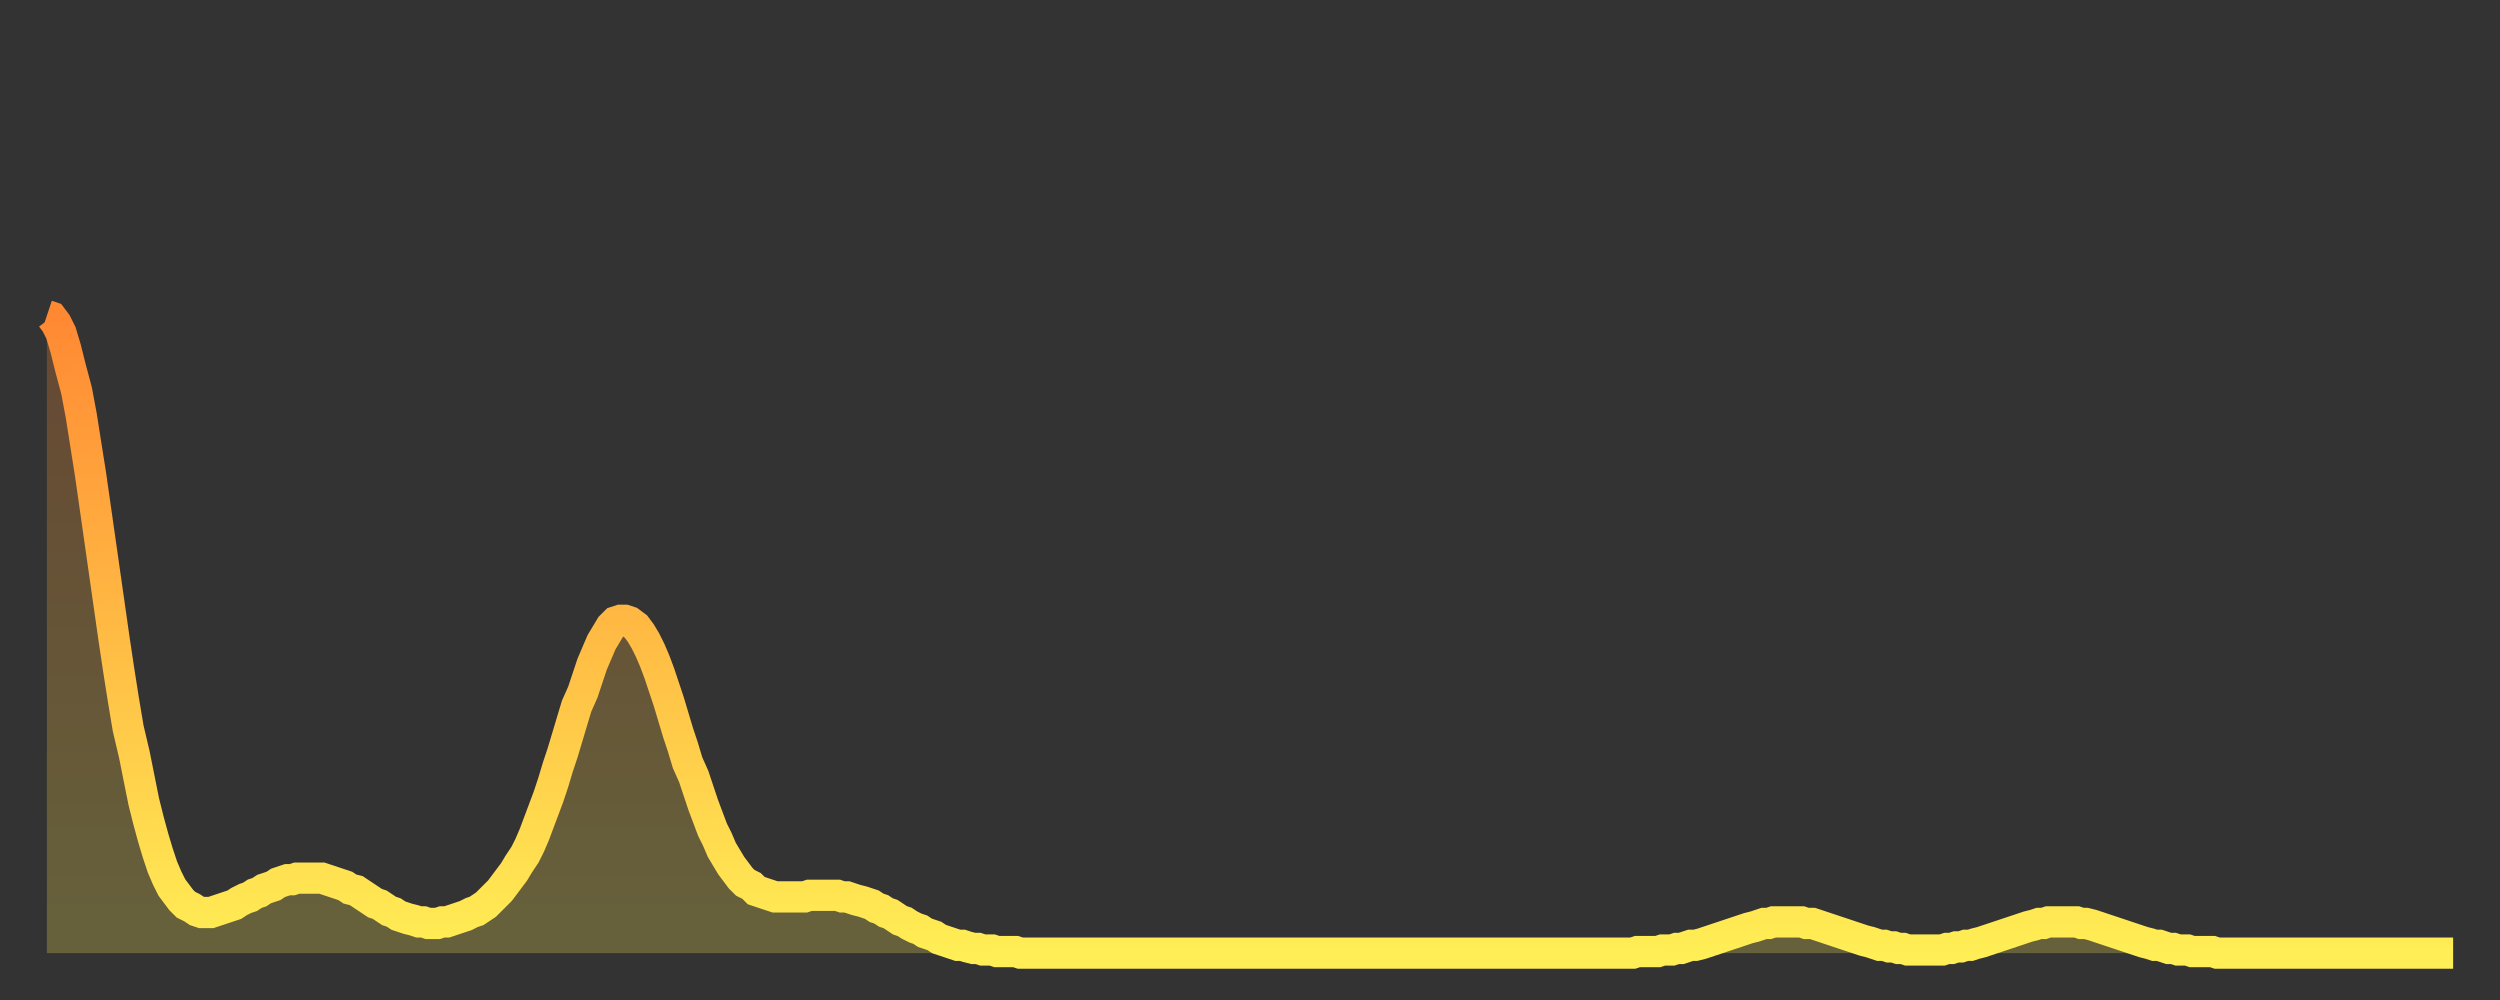 <?xml version="1.0" encoding="utf-8" ?>
<svg baseProfile="full" height="64" version="1.1" width="160" xmlns="http://www.w3.org/2000/svg" xmlns:ev="http://www.w3.org/2001/xml-events" xmlns:xlink="http://www.w3.org/1999/xlink"><rect width="100%" height="100%" fill="#333333" stroke="none"/><defs><linearGradient id="id19868" x1="0" x2="0" y1="0" y2="1"><stop offset="0%" stop-color="#ff8933" /><stop offset="50%" stop-color="#ffbb44" /><stop offset="100%" stop-color="#ffee55" /></linearGradient></defs><g transform="translate(3,3)"><g><path d="M 0.0 17.2 0.3 17.3 0.6 17.7 0.9 18.3 1.2 19.3 1.5 20.5 1.9 22.0 2.2 23.6 2.5 25.5 2.8 27.4 3.1 29.5 3.4 31.6 3.7 33.7 4.0 35.8 4.3 37.9 4.6 39.9 4.9 41.8 5.2 43.6 5.6 45.3 5.9 46.8 6.2 48.3 6.5 49.5 6.8 50.6 7.1 51.6 7.4 52.5 7.7 53.2 8.0 53.8 8.3 54.2 8.6 54.6 8.9 54.9 9.3 55.1 9.6 55.3 9.9 55.4 10.2 55.4 10.5 55.4 10.8 55.3 11.1 55.2 11.4 55.1 11.7 55.0 12.0 54.9 12.3 54.7 12.7 54.5 13.0 54.4 13.3 54.2 13.6 54.1 13.9 53.9 14.2 53.8 14.5 53.7 14.8 53.5 15.1 53.4 15.4 53.3 15.7 53.3 16.0 53.2 16.4 53.2 16.7 53.2 17.0 53.2 17.3 53.2 17.6 53.2 17.9 53.3 18.2 53.4 18.5 53.5 18.8 53.6 19.1 53.7 19.4 53.9 19.8 54.0 20.1 54.2 20.4 54.4 20.7 54.6 21.0 54.8 21.3 54.9 21.6 55.1 21.9 55.3 22.2 55.4 22.5 55.6 22.8 55.7 23.1 55.8 23.5 55.9 23.8 56.0 24.1 56.0 24.4 56.1 24.7 56.1 25.0 56.1 25.3 56.0 25.6 56.0 25.9 55.9 26.2 55.8 26.5 55.7 26.8 55.6 27.2 55.4 27.5 55.3 27.8 55.1 28.1 54.9 28.4 54.6 28.7 54.3 29.0 54.0 29.3 53.6 29.6 53.2 29.9 52.8 30.2 52.3 30.6 51.7 30.9 51.1 31.2 50.4 31.5 49.6 31.8 48.8 32.1 48.0 32.4 47.1 32.7 46.1 33.0 45.2 33.3 44.2 33.6 43.2 33.9 42.2 34.3 41.3 34.6 40.4 34.9 39.5 35.2 38.8 35.5 38.1 35.8 37.6 36.1 37.1 36.4 36.8 36.7 36.7 37.0 36.7 37.3 36.8 37.7 37.1 38.0 37.5 38.3 38.0 38.6 38.6 38.9 39.3 39.2 40.1 39.5 41.0 39.8 41.9 40.1 42.9 40.4 43.9 40.7 44.8 41.0 45.8 41.4 46.7 41.7 47.6 42.0 48.5 42.3 49.3 42.6 50.1 42.9 50.7 43.2 51.4 43.5 51.9 43.8 52.4 44.1 52.8 44.4 53.2 44.7 53.5 45.1 53.7 45.4 54.0 45.7 54.1 46.0 54.2 46.3 54.3 46.6 54.4 46.9 54.4 47.2 54.4 47.5 54.4 47.8 54.4 48.1 54.4 48.5 54.4 48.8 54.3 49.1 54.3 49.4 54.3 49.7 54.3 50.0 54.3 50.3 54.3 50.6 54.3 50.9 54.4 51.2 54.4 51.5 54.5 51.8 54.6 52.2 54.7 52.5 54.8 52.8 54.9 53.1 55.1 53.4 55.2 53.7 55.4 54.0 55.5 54.3 55.7 54.6 55.9 54.9 56.0 55.2 56.2 55.6 56.4 55.9 56.5 56.2 56.7 56.5 56.8 56.8 56.9 57.1 57.1 57.4 57.2 57.7 57.3 58.0 57.4 58.3 57.5 58.6 57.5 58.9 57.6 59.3 57.7 59.6 57.7 59.9 57.8 60.2 57.8 60.5 57.8 60.8 57.9 61.1 57.9 61.4 57.9 61.7 57.9 62.0 57.9 62.3 58.0 62.6 58.0 63.0 58.0 63.3 58.0 63.6 58.0 63.9 58.0 64.2 58.0 64.5 58.0 64.8 58.0 65.1 58.0 65.4 58.0 65.7 58.0 66.0 58.0 66.4 58.0 66.7 58.0 67.0 58.0 67.3 58.0 67.6 58.0 67.9 58.0 68.2 58.0 68.5 58.0 68.8 58.0 69.1 58.0 69.4 58.0 69.7 58.0 70.1 58.0 70.4 58.0 70.7 58.0 71.0 58.0 71.3 58.0 71.6 58.0 71.9 58.0 72.2 58.0 72.5 58.0 72.8 58.0 73.1 58.0 73.5 58.0 73.8 58.0 74.1 58.0 74.4 58.0 74.7 58.0 75.0 58.0 75.3 58.0 75.6 58.0 75.9 58.0 76.2 58.0 76.5 58.0 76.8 58.0 77.2 58.0 77.5 58.0 77.8 58.0 78.1 58.0 78.4 58.0 78.7 58.0 79.0 58.0 79.3 58.0 79.6 58.0 79.9 58.0 80.2 58.0 80.5 58.0 80.9 58.0 81.2 58.0 81.5 58.0 81.8 58.0 82.1 58.0 82.4 58.0 82.7 58.0 83.0 58.0 83.3 58.0 83.6 58.0 83.9 58.0 84.3 58.0 84.6 58.0 84.9 58.0 85.2 58.0 85.5 58.0 85.8 58.0 86.1 58.0 86.4 58.0 86.7 58.0 87.0 58.0 87.3 58.0 87.6 58.0 88.0 58.0 88.3 58.0 88.6 58.0 88.9 58.0 89.2 58.0 89.5 58.0 89.8 58.0 90.1 58.0 90.4 58.0 90.7 58.0 91.0 58.0 91.4 58.0 91.7 58.0 92.0 58.0 92.3 58.0 92.6 58.0 92.9 58.0 93.2 58.0 93.5 58.0 93.8 58.0 94.1 58.0 94.4 58.0 94.7 58.0 95.1 58.0 95.4 58.0 95.7 58.0 96.0 58.0 96.3 58.0 96.6 58.0 96.9 58.0 97.2 58.0 97.5 58.0 97.8 58.0 98.1 58.0 98.4 58.0 98.8 58.0 99.1 58.0 99.4 58.0 99.7 58.0 100.0 58.0 100.3 58.0 100.6 58.0 100.9 58.0 101.2 58.0 101.5 58.0 101.8 57.9 102.2 57.9 102.5 57.9 102.8 57.9 103.1 57.9 103.4 57.8 103.7 57.8 104.0 57.8 104.3 57.7 104.6 57.7 104.9 57.6 105.2 57.5 105.5 57.5 105.9 57.4 106.2 57.3 106.5 57.2 106.8 57.1 107.1 57.0 107.4 56.9 107.7 56.8 108.0 56.7 108.3 56.6 108.6 56.5 108.9 56.4 109.3 56.3 109.6 56.2 109.9 56.1 110.2 56.1 110.5 56.0 110.8 56.0 111.1 56.0 111.4 56.0 111.7 56.0 112.0 56.0 112.3 56.0 112.6 56.1 113.0 56.1 113.3 56.2 113.6 56.3 113.9 56.4 114.2 56.5 114.5 56.6 114.8 56.7 115.1 56.8 115.4 56.9 115.7 57.0 116.0 57.1 116.3 57.2 116.7 57.3 117.0 57.4 117.3 57.5 117.6 57.5 117.9 57.6 118.2 57.6 118.5 57.7 118.8 57.7 119.1 57.8 119.4 57.8 119.7 57.8 120.1 57.8 120.4 57.8 120.7 57.8 121.0 57.8 121.3 57.8 121.6 57.7 121.9 57.7 122.2 57.6 122.5 57.6 122.8 57.5 123.1 57.5 123.4 57.4 123.8 57.3 124.1 57.2 124.4 57.1 124.7 57.0 125.0 56.9 125.3 56.8 125.6 56.7 125.9 56.6 126.2 56.5 126.5 56.4 126.8 56.3 127.2 56.2 127.5 56.1 127.8 56.1 128.1 56.0 128.4 56.0 128.7 56.0 129.0 56.0 129.3 56.0 129.6 56.0 129.9 56.0 130.2 56.1 130.5 56.1 130.9 56.2 131.2 56.3 131.5 56.4 131.8 56.5 132.1 56.6 132.4 56.7 132.7 56.8 133.0 56.9 133.3 57.0 133.6 57.1 133.9 57.2 134.2 57.3 134.6 57.4 134.9 57.5 135.2 57.5 135.5 57.6 135.8 57.7 136.1 57.7 136.4 57.8 136.7 57.8 137.0 57.8 137.3 57.9 137.6 57.9 138.0 57.9 138.3 57.9 138.6 57.9 138.9 58.0 139.2 58.0 139.5 58.0 139.8 58.0 140.1 58.0 140.4 58.0 140.7 58.0 141.0 58.0 141.3 58.0 141.7 58.0 142.0 58.0 142.3 58.0 142.6 58.0 142.9 58.0 143.2 58.0 143.5 58.0 143.8 58.0 144.1 58.0 144.4 58.0 144.7 58.0 145.1 58.0 145.4 58.0 145.7 58.0 146.0 58.0 146.3 58.0 146.6 58.0 146.9 58.0 147.2 58.0 147.5 58.0 147.8 58.0 148.1 58.0 148.4 58.0 148.8 58.0 149.1 58.0 149.4 58.0 149.7 58.0 150.0 58.0 150.3 58.0 150.6 58.0 150.9 58.0 151.2 58.0 151.5 58.0 151.8 58.0 152.1 58.0 152.5 58.0 152.8 58.0 153.1 58.0 153.4 58.0 153.7 58.0 154.0 58.0" fill="none" id="graph-curve" opacity="1" stroke="url(#id19868)" stroke-width="2" /><path d="M 0 58 L 0.0 17.2 0.3 17.3 0.6 17.7 0.9 18.3 1.2 19.3 1.5 20.5 1.9 22.0 2.2 23.6 2.5 25.5 2.8 27.4 3.1 29.5 3.4 31.6 3.7 33.7 4.0 35.8 4.3 37.9 4.6 39.9 4.9 41.8 5.2 43.6 5.6 45.3 5.9 46.8 6.2 48.3 6.5 49.5 6.8 50.6 7.1 51.6 7.4 52.5 7.7 53.2 8.0 53.8 8.3 54.2 8.6 54.6 8.9 54.9 9.3 55.1 9.6 55.3 9.9 55.4 10.2 55.4 10.5 55.4 10.8 55.3 11.1 55.2 11.4 55.1 11.7 55.0 12.0 54.9 12.3 54.7 12.7 54.5 13.0 54.4 13.3 54.2 13.6 54.1 13.9 53.9 14.2 53.8 14.5 53.7 14.8 53.5 15.1 53.4 15.4 53.3 15.7 53.3 16.0 53.2 16.4 53.2 16.7 53.2 17.0 53.2 17.3 53.2 17.6 53.2 17.9 53.3 18.2 53.4 18.5 53.5 18.8 53.6 19.1 53.7 19.4 53.9 19.8 54.0 20.1 54.2 20.4 54.4 20.7 54.6 21.0 54.8 21.3 54.9 21.6 55.1 21.9 55.3 22.2 55.4 22.5 55.6 22.8 55.7 23.1 55.8 23.5 55.9 23.8 56.0 24.1 56.0 24.4 56.1 24.7 56.1 25.0 56.1 25.3 56.0 25.6 56.0 25.9 55.9 26.2 55.8 26.5 55.7 26.8 55.6 27.2 55.4 27.5 55.3 27.8 55.1 28.1 54.9 28.4 54.6 28.7 54.3 29.0 54.0 29.3 53.6 29.6 53.2 29.9 52.8 30.2 52.3 30.6 51.7 30.9 51.1 31.2 50.4 31.5 49.6 31.8 48.8 32.1 48.0 32.4 47.1 32.7 46.1 33.0 45.2 33.3 44.2 33.6 43.2 33.9 42.2 34.3 41.3 34.6 40.4 34.9 39.5 35.2 38.8 35.5 38.1 35.8 37.6 36.1 37.1 36.4 36.8 36.7 36.7 37.0 36.7 37.3 36.8 37.7 37.1 38.0 37.5 38.3 38.0 38.6 38.6 38.9 39.3 39.2 40.1 39.5 41.0 39.8 41.9 40.1 42.9 40.4 43.9 40.7 44.8 41.0 45.8 41.4 46.7 41.7 47.6 42.0 48.5 42.3 49.3 42.6 50.1 42.9 50.7 43.2 51.4 43.5 51.9 43.8 52.4 44.1 52.8 44.4 53.2 44.7 53.5 45.1 53.7 45.4 54.0 45.7 54.1 46.0 54.2 46.3 54.3 46.6 54.4 46.9 54.4 47.2 54.4 47.5 54.4 47.8 54.4 48.1 54.4 48.5 54.4 48.8 54.3 49.1 54.3 49.4 54.3 49.7 54.3 50.0 54.3 50.3 54.3 50.6 54.3 50.9 54.4 51.2 54.4 51.5 54.5 51.8 54.6 52.2 54.7 52.5 54.8 52.8 54.9 53.1 55.1 53.4 55.2 53.7 55.4 54.0 55.5 54.3 55.7 54.6 55.9 54.9 56.0 55.2 56.2 55.6 56.4 55.9 56.5 56.2 56.7 56.5 56.8 56.8 56.9 57.1 57.1 57.4 57.2 57.7 57.3 58.0 57.4 58.3 57.5 58.6 57.5 58.9 57.6 59.3 57.7 59.6 57.7 59.9 57.8 60.2 57.8 60.5 57.8 60.8 57.9 61.1 57.9 61.4 57.9 61.7 57.9 62.0 57.9 62.3 58.0 62.6 58.0 63.0 58.0 63.3 58.0 63.6 58.0 63.9 58.0 64.2 58.0 64.5 58.0 64.8 58.0 65.1 58.0 65.4 58.0 65.7 58.0 66.0 58.0 66.4 58.0 66.7 58.0 67.0 58.0 67.3 58.0 67.6 58.0 67.9 58.0 68.2 58.0 68.5 58.0 68.8 58.0 69.1 58.0 69.4 58.0 69.7 58.0 70.1 58.0 70.4 58.0 70.7 58.0 71.0 58.0 71.3 58.0 71.6 58.0 71.9 58.0 72.2 58.0 72.5 58.0 72.8 58.0 73.1 58.0 73.5 58.0 73.8 58.0 74.1 58.0 74.4 58.0 74.7 58.0 75.0 58.0 75.3 58.0 75.6 58.0 75.9 58.0 76.2 58.0 76.5 58.0 76.8 58.0 77.2 58.0 77.5 58.0 77.8 58.0 78.1 58.0 78.4 58.0 78.7 58.0 79.0 58.0 79.3 58.0 79.6 58.0 79.9 58.0 80.2 58.0 80.5 58.0 80.9 58.0 81.2 58.0 81.5 58.0 81.8 58.0 82.1 58.0 82.4 58.0 82.7 58.0 83.0 58.0 83.3 58.0 83.6 58.0 83.9 58.0 84.3 58.0 84.6 58.0 84.9 58.0 85.2 58.0 85.5 58.0 85.8 58.0 86.1 58.0 86.4 58.0 86.7 58.0 87.0 58.0 87.3 58.0 87.6 58.0 88.0 58.0 88.3 58.0 88.6 58.0 88.9 58.0 89.2 58.0 89.5 58.0 89.8 58.0 90.1 58.0 90.4 58.0 90.7 58.0 91.0 58.0 91.4 58.0 91.7 58.0 92.0 58.0 92.3 58.0 92.6 58.0 92.9 58.0 93.2 58.0 93.5 58.0 93.8 58.0 94.1 58.0 94.4 58.0 94.7 58.0 95.1 58.0 95.4 58.0 95.7 58.0 96.0 58.0 96.3 58.0 96.6 58.0 96.9 58.0 97.2 58.0 97.5 58.0 97.8 58.0 98.1 58.0 98.4 58.0 98.8 58.0 99.1 58.0 99.4 58.0 99.7 58.0 100.0 58.0 100.3 58.0 100.6 58.0 100.9 58.0 101.2 58.0 101.5 58.0 101.8 57.9 102.2 57.9 102.5 57.9 102.8 57.9 103.1 57.9 103.4 57.8 103.7 57.8 104.0 57.8 104.3 57.7 104.6 57.7 104.9 57.6 105.2 57.5 105.5 57.5 105.9 57.4 106.2 57.3 106.5 57.2 106.8 57.1 107.1 57.0 107.4 56.9 107.7 56.8 108.0 56.7 108.3 56.6 108.6 56.5 108.9 56.4 109.3 56.3 109.6 56.2 109.9 56.1 110.2 56.1 110.5 56.0 110.8 56.0 111.1 56.0 111.4 56.0 111.7 56.0 112.0 56.0 112.3 56.0 112.6 56.1 113.0 56.1 113.3 56.2 113.6 56.3 113.9 56.4 114.2 56.5 114.5 56.6 114.8 56.7 115.1 56.8 115.4 56.9 115.7 57.0 116.0 57.1 116.3 57.2 116.7 57.3 117.0 57.4 117.3 57.5 117.6 57.5 117.9 57.6 118.2 57.6 118.5 57.7 118.8 57.7 119.1 57.8 119.4 57.8 119.7 57.8 120.1 57.8 120.4 57.8 120.7 57.8 121.0 57.8 121.3 57.8 121.6 57.7 121.9 57.7 122.2 57.6 122.5 57.6 122.8 57.5 123.1 57.5 123.4 57.4 123.8 57.3 124.1 57.2 124.4 57.1 124.7 57.0 125.0 56.9 125.3 56.8 125.6 56.7 125.9 56.6 126.2 56.5 126.5 56.4 126.8 56.3 127.2 56.2 127.5 56.1 127.8 56.1 128.1 56.0 128.4 56.0 128.7 56.0 129.0 56.0 129.3 56.0 129.6 56.0 129.9 56.0 130.2 56.1 130.5 56.1 130.9 56.2 131.2 56.3 131.5 56.4 131.8 56.5 132.1 56.6 132.4 56.7 132.7 56.8 133.0 56.9 133.3 57.0 133.6 57.1 133.9 57.2 134.2 57.3 134.6 57.4 134.9 57.5 135.2 57.5 135.5 57.6 135.8 57.7 136.1 57.7 136.4 57.8 136.7 57.8 137.0 57.8 137.3 57.9 137.6 57.9 138.0 57.9 138.3 57.9 138.6 57.9 138.9 58.0 139.2 58.0 139.5 58.0 139.8 58.0 140.1 58.0 140.4 58.0 140.7 58.0 141.0 58.0 141.3 58.0 141.7 58.0 142.0 58.0 142.3 58.0 142.6 58.0 142.9 58.0 143.2 58.0 143.5 58.0 143.8 58.0 144.1 58.0 144.4 58.0 144.7 58.0 145.1 58.0 145.4 58.0 145.7 58.0 146.0 58.0 146.3 58.0 146.6 58.0 146.9 58.0 147.2 58.0 147.5 58.0 147.8 58.0 148.1 58.0 148.4 58.0 148.8 58.0 149.1 58.0 149.4 58.0 149.7 58.0 150.0 58.0 150.3 58.0 150.6 58.0 150.9 58.0 151.2 58.0 151.5 58.0 151.8 58.0 152.1 58.0 152.5 58.0 152.8 58.0 153.1 58.0 153.4 58.0 153.7 58.0 154.0 58.0 154 58" fill="url(#id19868)" fill-opacity=".25" id="graph-shadow" /></g></g></svg>